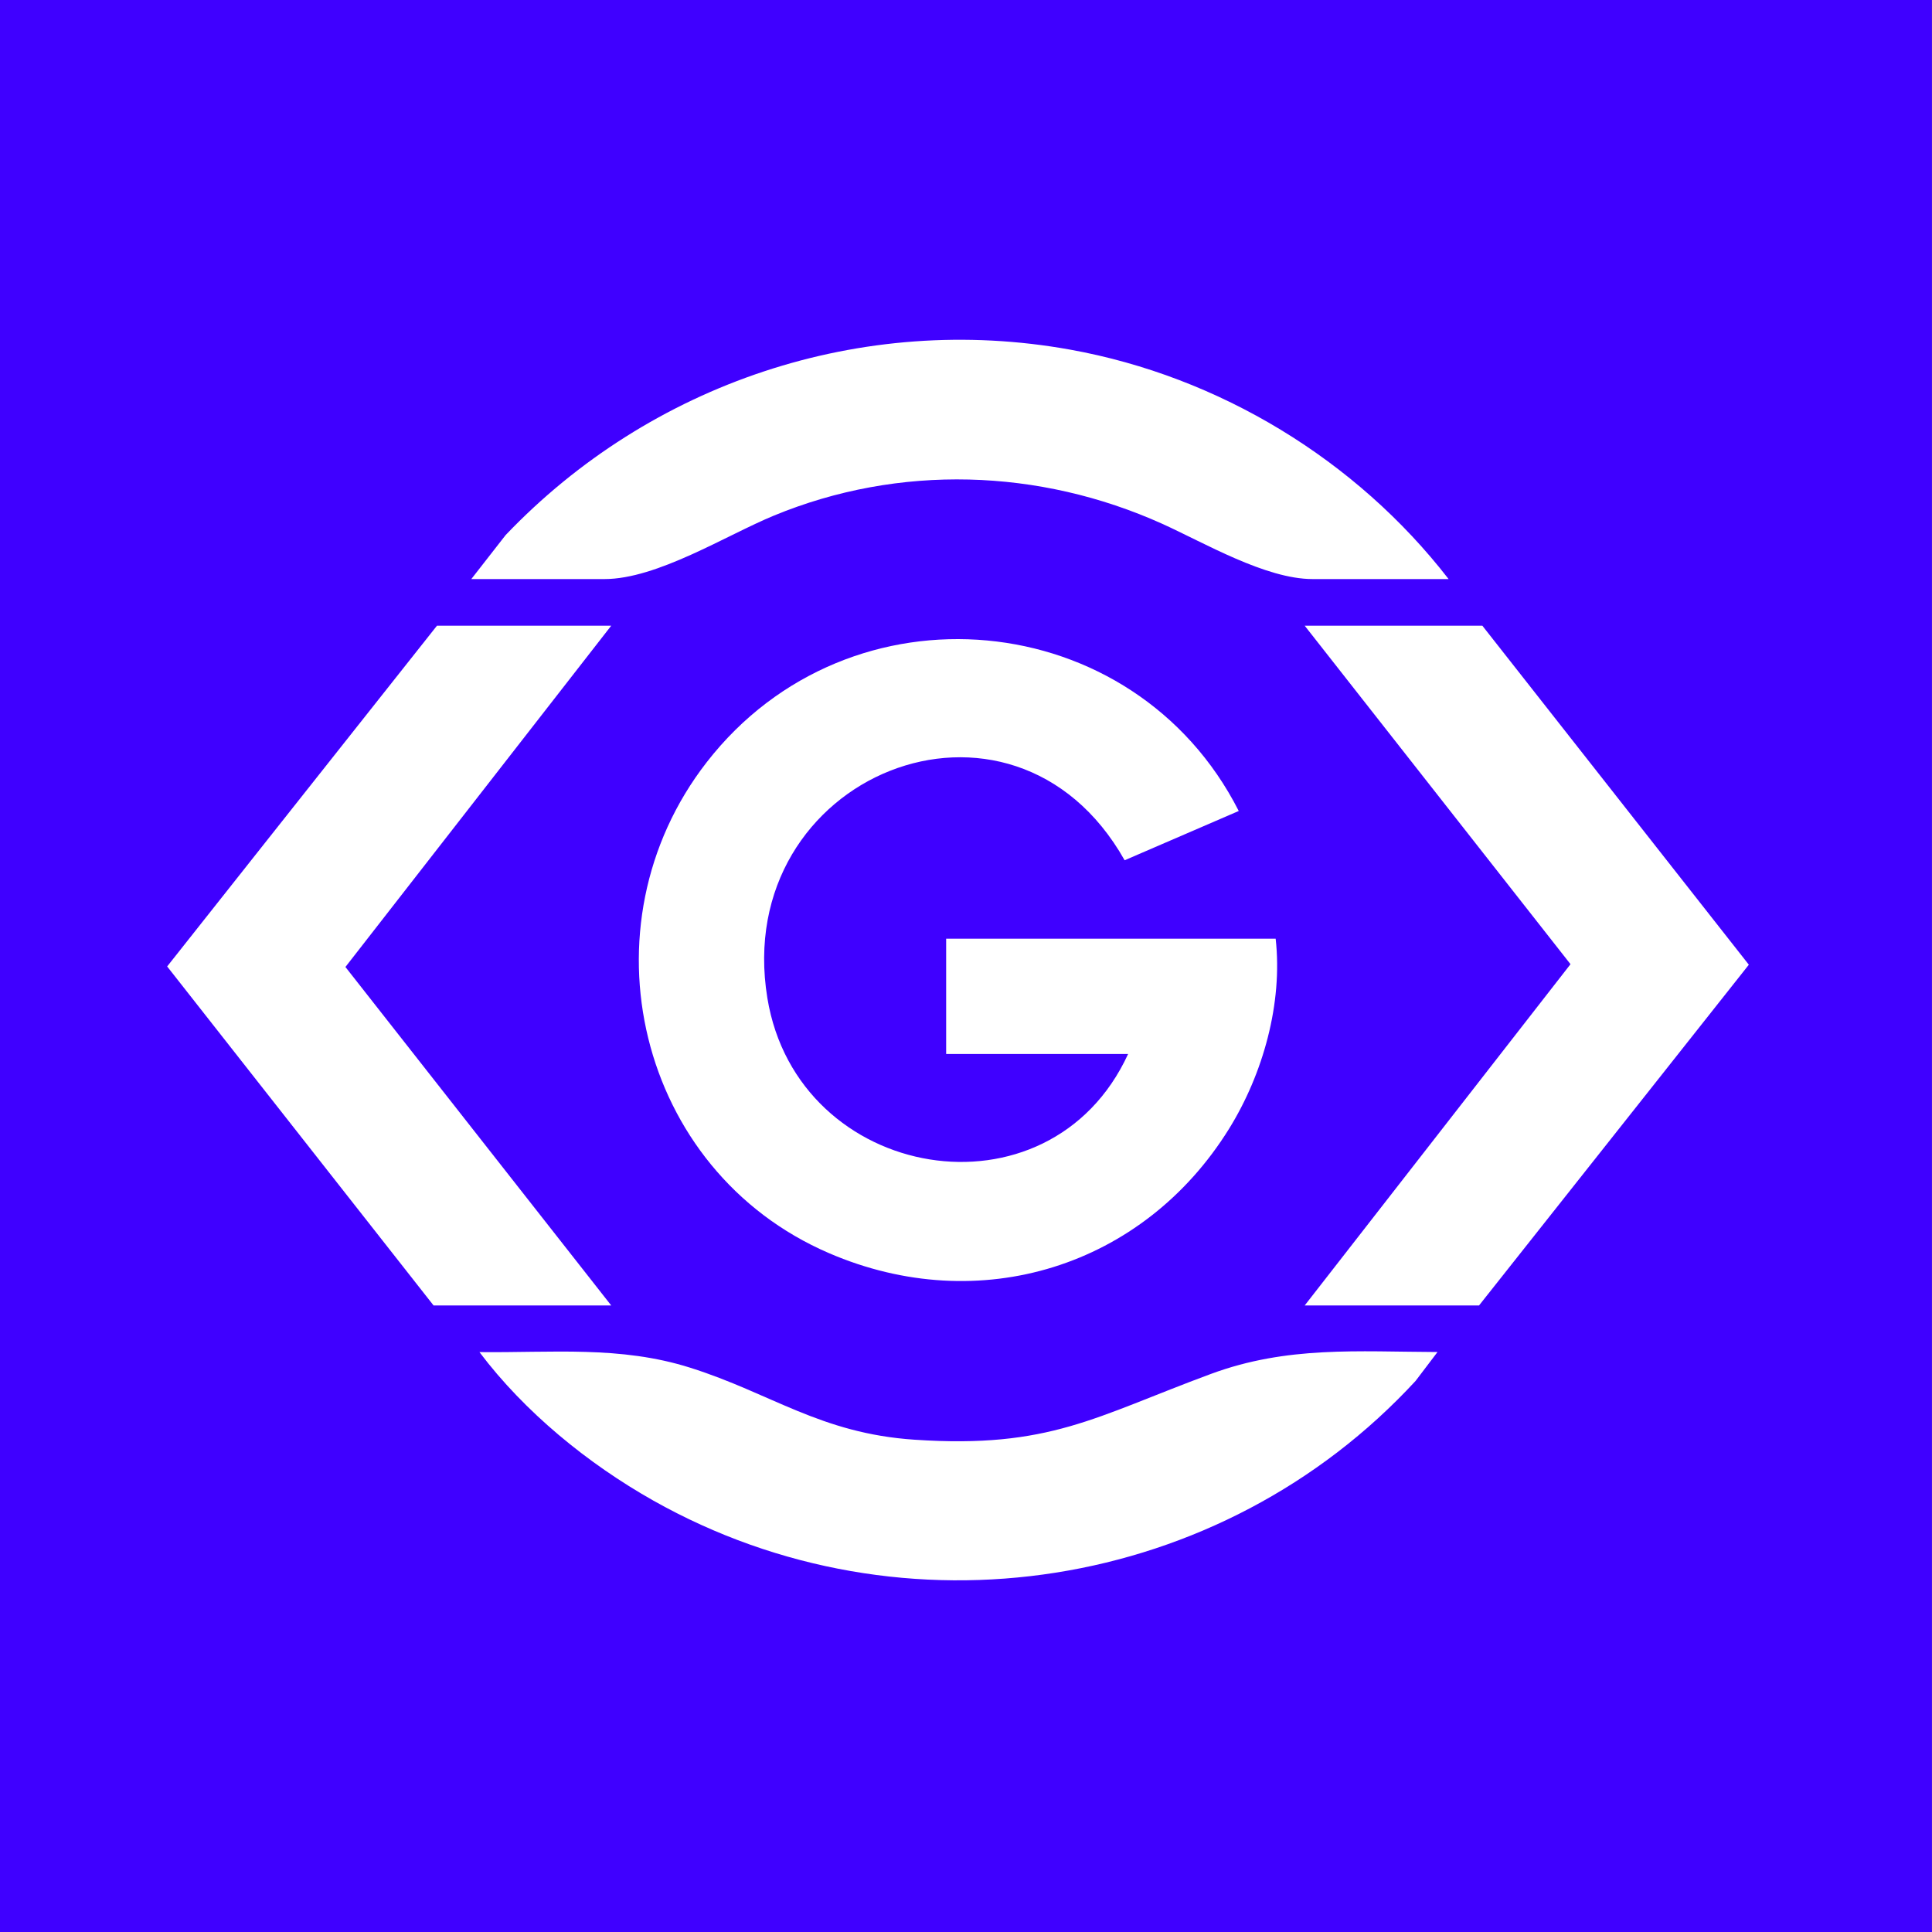 <svg width="256" height="256" viewBox="0 0 256 256" fill="none" xmlns="http://www.w3.org/2000/svg">
<rect x="0" y="0" width="256" height="256" fill="#808080" stroke="none"/>
<g clip-path="url(#clip0_1271_441)">
<path d="M255.99 0H-0.94V256.55H255.99V0Z" fill="#3F00FF"/>
<path d="M45.77 128.13L80.99 172.98H57.45L22.15 128.06L34.14 112.91L57.9 82.91H80.99L45.77 128.13Z" fill="white"/>
<path d="M208.1 127.76L172.88 82.91H196.42L231.73 127.83L219.73 142.99L195.98 172.98H172.88L208.1 127.76Z" fill="white"/>
<path d="M191.93 76.73H173.93C167.69 76.73 159.53 71.9 153.99 69.4C137.7 62.07 119.16 61.47 102.57 68.31C96.21 70.93 87.09 76.73 80.09 76.73H62.45L66.99 70.91C86.17 50.8 114.19 41.35 141.81 46.33C161.55 49.89 179.72 60.94 191.94 76.72L191.93 76.73Z" fill="white"/>
<path d="M190.47 179.16L187.57 182.98C161.85 210.87 119.79 217.56 86.56 198.83C77.89 193.94 69.51 187.1 63.53 179.16C73.13 179.27 82.17 178.29 91.46 181.23C102.22 184.63 108.72 189.94 121.19 190.77C139.06 191.97 145.06 187.74 160.46 182.05C170.56 178.32 179.88 179.11 190.47 179.15V179.16Z" fill="white"/>
<path d="M169.03 124.37C169.99 132.93 167.36 142.31 162.85 149.58C151.49 167.88 129.78 174.64 109.85 166.05C84.46 155.12 76.76 122.71 93.65 100.99C112.59 76.63 150.29 80.2 164.14 107.46L149.02 113.99C134.11 87.55 96.85 102.72 101.68 132.25C105.68 156.66 139.04 162.37 149.48 139.66H125.37V124.38H169.02L169.03 124.37Z" fill="white"/>
</g>
<defs>
<clipPath id="clip0_1271_441">
<rect width="256" height="256" fill="white"/>
</clipPath>
</defs>
</svg>
